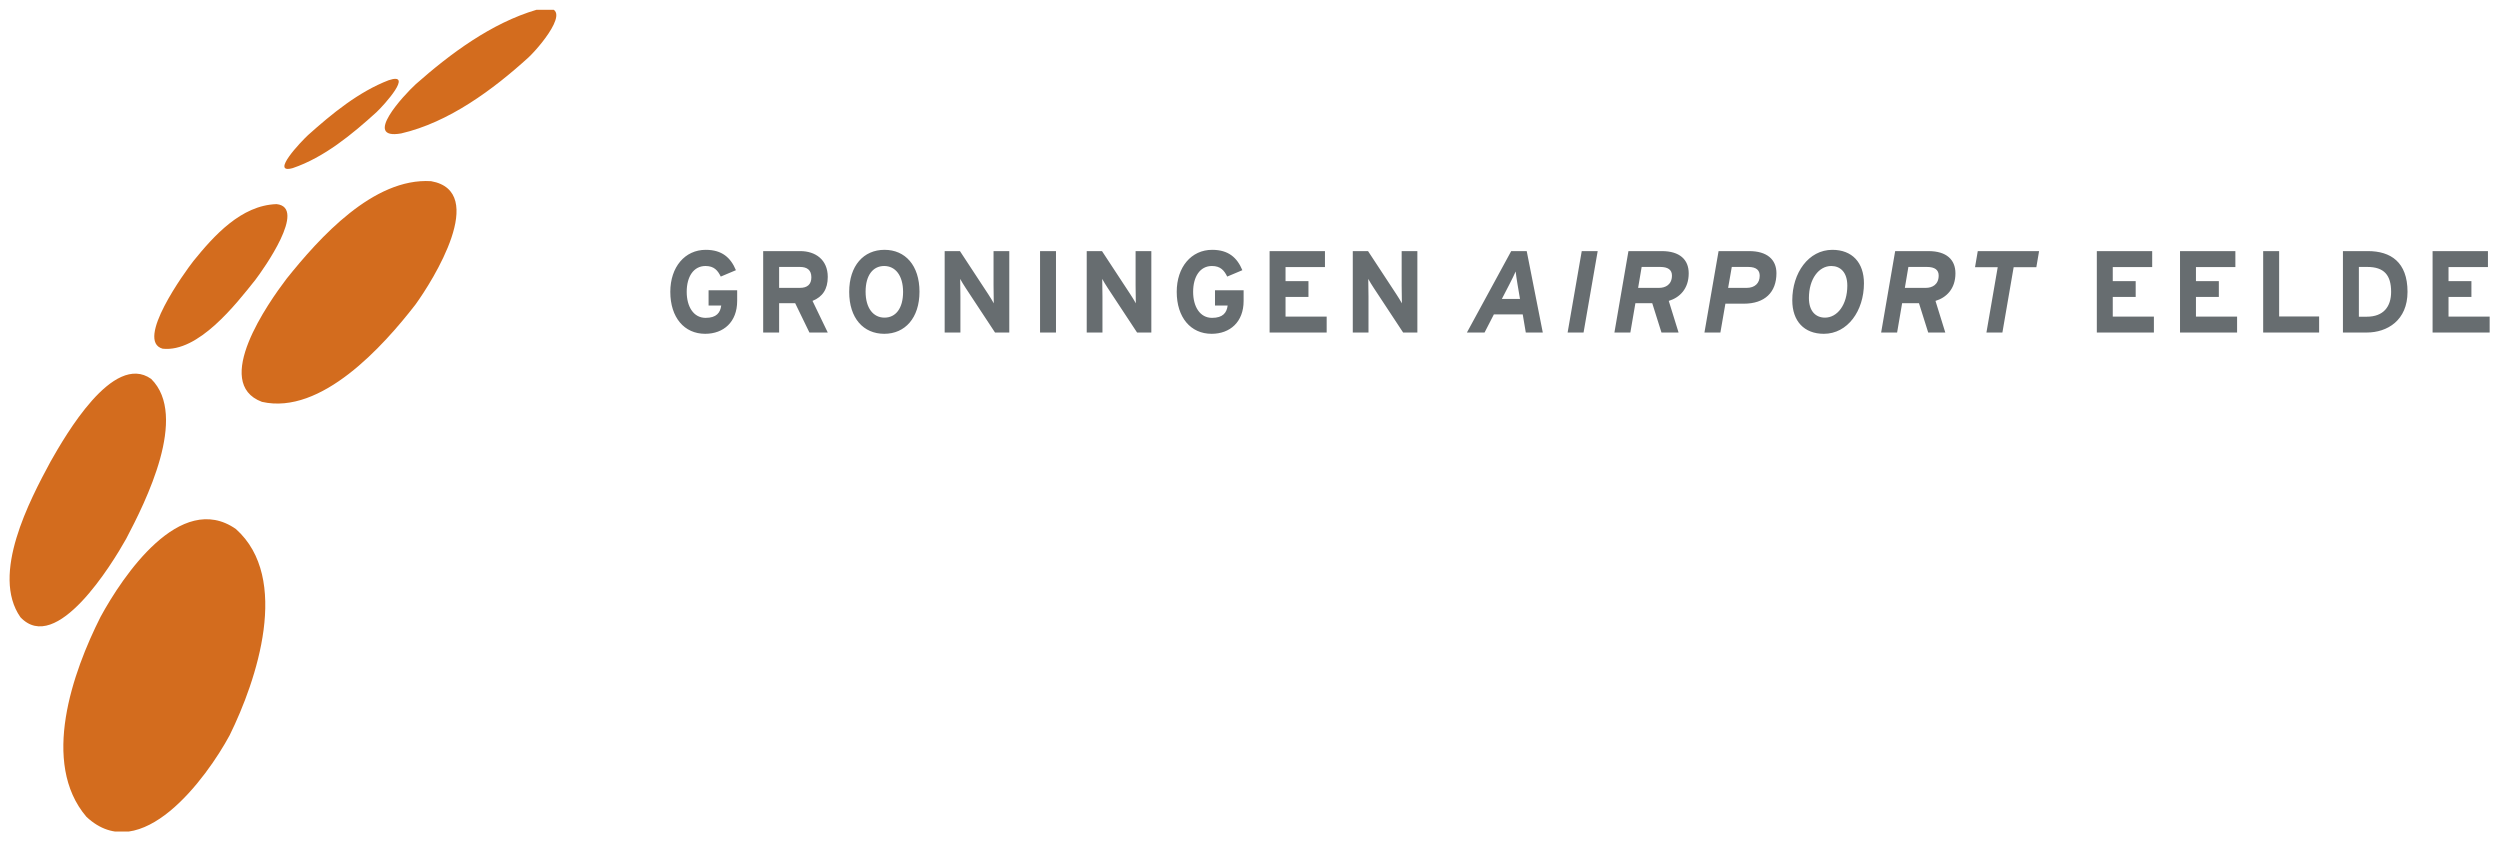 <?xml version="1.0" encoding="UTF-8" standalone="no"?>
<!-- Created with Inkscape (http://www.inkscape.org/) -->

<svg
   xmlns:dc="http://purl.org/dc/elements/1.1/"
   xmlns:cc="http://creativecommons.org/ns#"
   xmlns:rdf="http://www.w3.org/1999/02/22-rdf-syntax-ns#"
   xmlns:svg="http://www.w3.org/2000/svg"
   xmlns="http://www.w3.org/2000/svg"
   version="1.1"
   width="892.913"
   height="300.472"
   id="svg26748"
   xml:space="preserve"><defs
     id="defs26752"><clipPath
       id="clipPath27082"><path
         d="m 423.496,26.086 102.481,0 0,32.166 -102.481,0 0,-32.166 z"
         id="path27084" /></clipPath></defs><g
     transform="matrix(1.25,0,0,-1.25,-27.442,593.514)"
     id="g26756"><g
       transform="matrix(7.3,0,0,7.3,-3066.832,46.779)"
       id="g27078"><g
         clip-path="url(#clipPath27082)"
         id="g27080"><g
           transform="translate(439.995,51.543)"
           id="g27086"><path
             d="m 0,0 c 2.254,-0.403 0.074,-3.886 -0.618,-4.837 -1.252,-1.616 -3.683,-4.328 -6.002,-3.801 -1.971,0.733 0.25,3.882 0.967,4.824 C -4.373,-2.217 -2.258,0.141 0,0 m -6.05,-0.898 c 1.211,-0.125 -0.509,-2.544 -0.83,-2.966 -0.768,-0.965 -2.229,-2.843 -3.628,-2.693 -1.09,0.3 0.867,2.999 1.207,3.434 0.8,0.985 1.863,2.178 3.251,2.225 M 4.127,6.709 C 5.766,7.112 4.382,5.386 3.819,4.85 2.428,3.584 0.691,2.299 -1.172,1.869 -2.707,1.602 -1.065,3.37 -0.6,3.796 0.759,4.997 2.366,6.19 4.127,6.709 M -1.658,3.952 c 0.994,0.331 -0.181,-0.971 -0.478,-1.25 -0.946,-0.86 -2.053,-1.776 -3.28,-2.19 -0.911,-0.255 0.345,1.057 0.6,1.292 0.93,0.832 1.981,1.697 3.158,2.148 m -5.983,-17.567 c 2.155,-1.924 0.817,-5.919 -0.244,-8.072 -0.897,-1.665 -3.474,-5.19 -5.606,-3.193 -1.801,2.11 -0.533,5.674 0.552,7.825 0.867,1.594 3.124,4.955 5.298,3.44 m -3.316,5.875 c 1.468,-1.456 -0.214,-4.805 -0.979,-6.259 -0.545,-0.974 -2.731,-4.559 -4.138,-3.069 -1.17,1.671 0.359,4.574 1.185,6.103 0.563,0.989 2.442,4.282 3.932,3.225"
             id="path27088"
             style="fill:#d36c1e;fill-opacity:1;fill-rule:evenodd;stroke:none" /></g><g
           transform="translate(520.57,45.619)"
           id="g27090"><path
             d="m 0,0 0,0.624 -1.61,0 0,0.769 0.896,0 0,0.619 -0.896,0 0,0.551 1.543,0 0,0.624 -2.167,0 L -2.234,0 0,0 z m -3.857,1.593 c 0,-0.582 -0.299,-0.974 -0.954,-0.974 l -0.308,0 0,1.948 0.33,0 c 0.66,0 0.932,-0.323 0.932,-0.974 m 0.642,0 c 0,1.166 -0.66,1.594 -1.552,1.594 l -0.976,0 0,-3.187 0.932,0 c 0.802,0 1.596,0.474 1.596,1.593 M -6.675,0 l 0,0.628 -1.565,0 0,2.559 -0.625,0 0,-3.187 2.19,0 z m -3.211,0 0,0.624 -1.61,0 0,0.769 0.896,0 0,0.619 -0.896,0 0,0.551 1.543,0 0,0.624 -2.167,0 0,-3.187 2.234,0 z m -3.256,0 0,0.624 -1.61,0 0,0.769 0.897,0 0,0.619 -0.897,0 0,0.551 1.543,0 0,0.624 -2.167,0 0,-3.187 2.234,0 z m -4.494,3.187 -2.4,0 -0.107,-0.629 0.888,0 -0.442,-2.558 0.625,0 0.441,2.558 0.888,0 0.107,0.629 z m -3.93,-0.956 c 0,-0.36 -0.258,-0.483 -0.504,-0.483 l -0.82,0 0.138,0.819 0.727,0 c 0.303,0 0.459,-0.113 0.459,-0.336 m 0.656,0.086 c 0,0.537 -0.353,0.87 -1.053,0.87 l -1.306,0 -0.549,-3.187 0.625,0 0.196,1.147 0.66,0 0.361,-1.147 0.669,0 -0.384,1.238 c 0.424,0.128 0.781,0.469 0.781,1.079 m -4.232,-0.482 c 0,-0.751 -0.393,-1.252 -0.874,-1.252 -0.353,0 -0.629,0.241 -0.629,0.769 0,0.751 0.392,1.252 0.874,1.252 0.352,0 0.629,-0.241 0.629,-0.769 m 0.651,0.091 c 0,0.819 -0.469,1.311 -1.236,1.311 -0.932,0 -1.569,-0.902 -1.569,-1.976 0,-0.819 0.468,-1.311 1.235,-1.311 0.932,0 1.57,0.901 1.57,1.976 m -4.08,0.296 c 0,-0.292 -0.192,-0.474 -0.509,-0.474 l -0.727,0 0.143,0.819 0.647,0 c 0.334,0 0.446,-0.145 0.446,-0.345 m 0.655,0.1 c 0,0.541 -0.375,0.865 -1.066,0.865 l -1.199,0 -0.553,-3.187 0.624,0 0.196,1.129 0.723,0 c 0.82,0 1.275,0.446 1.275,1.193 m -4.09,-0.091 c 0,-0.36 -0.258,-0.483 -0.504,-0.483 l -0.82,0 0.138,0.819 0.727,0 c 0.303,0 0.459,-0.113 0.459,-0.336 m 0.656,0.086 c 0,0.537 -0.353,0.87 -1.053,0.87 l -1.306,0 -0.549,-3.187 0.624,0 0.197,1.147 0.66,0 0.361,-1.147 0.669,0 -0.384,1.238 c 0.424,0.128 0.781,0.469 0.781,1.079 m -3.563,0.87 -0.624,0 L -36.09,0 l 0.624,0 0.553,3.187 z m -3.041,-1.871 -0.709,0 0.299,0.578 c 0.098,0.191 0.191,0.378 0.24,0.496 0.014,-0.118 0.04,-0.31 0.072,-0.496 l 0.098,-0.578 z M -37.062,0 l -0.629,3.187 -0.607,0 -1.734,-3.187 0.691,0 0.365,0.71 1.129,0 0.12,-0.71 0.665,0 z m -4.909,0 0,3.187 -0.615,0 0,-1.348 c 0,-0.177 0.009,-0.578 0.009,-0.696 -0.041,0.082 -0.143,0.241 -0.219,0.359 l -1.106,1.685 -0.597,0 0,-3.187 0.615,0 0,1.402 c 0,0.178 -0.009,0.578 -0.009,0.697 0.04,-0.082 0.143,-0.242 0.219,-0.36 L -42.528,0 l 0.557,0 z m -3.55,0 0,0.624 -1.61,0 0,0.769 0.897,0 0,0.619 -0.897,0 0,0.551 1.543,0 0,0.624 -2.167,0 0,-3.187 2.234,0 z m -3.251,1.234 0,0.419 -1.12,0 0,-0.597 0.495,0 c -0.035,-0.278 -0.182,-0.482 -0.611,-0.482 -0.468,0 -0.74,0.432 -0.74,1.019 0,0.592 0.268,1.011 0.736,1.011 0.339,0 0.482,-0.178 0.598,-0.414 l 0.593,0.25 c -0.205,0.492 -0.544,0.797 -1.182,0.797 -0.816,0 -1.387,-0.674 -1.387,-1.644 0,-1.006 0.549,-1.643 1.365,-1.643 0.722,0 1.253,0.464 1.253,1.284 M -52.384,0 l 0,3.187 -0.616,0 0,-1.348 c 0,-0.177 0.009,-0.578 0.009,-0.696 -0.04,0.082 -0.142,0.241 -0.218,0.359 l -1.106,1.685 -0.598,0 0,-3.187 0.616,0 0,1.402 c 0,0.178 -0.009,0.578 -0.009,0.697 0.04,-0.082 0.142,-0.242 0.218,-0.36 L -52.942,0 l 0.558,0 z m -3.732,3.187 -0.624,0 0,-3.187 0.624,0 0,3.187 z M -57.944,0 l 0,3.187 -0.616,0 0,-1.348 c 0,-0.177 0.009,-0.578 0.009,-0.696 -0.04,0.082 -0.143,0.241 -0.218,0.359 l -1.106,1.685 -0.598,0 0,-3.187 0.616,0 0,1.402 c 0,0.178 -0.009,0.578 -0.009,0.697 0.04,-0.082 0.142,-0.242 0.218,-0.36 L -58.502,0 l 0.558,0 z m -4.157,1.589 c 0,-0.647 -0.29,-1.006 -0.727,-1.006 -0.437,0 -0.74,0.368 -0.74,1.015 0,0.646 0.29,1.006 0.727,1.006 0.437,0 0.74,-0.369 0.74,-1.015 m 0.642,0.009 c 0,1.029 -0.557,1.639 -1.369,1.639 -0.816,0 -1.382,-0.619 -1.382,-1.648 0,-1.029 0.557,-1.639 1.373,-1.639 0.812,0 1.378,0.619 1.378,1.648 m -4.232,0.564 c 0,-0.277 -0.156,-0.414 -0.446,-0.414 l -0.816,0 0,0.819 0.816,0 c 0.276,0 0.446,-0.118 0.446,-0.405 M -65.049,0 -65.646,1.238 c 0.396,0.16 0.597,0.46 0.597,0.938 0,0.678 -0.486,1.011 -1.075,1.011 l -1.453,0 0,-3.187 0.624,0 0,1.147 0.629,0 0.557,-1.147 0.718,0 z m -3.546,1.234 0,0.419 -1.119,0 0,-0.597 0.495,0 c -0.036,-0.278 -0.183,-0.482 -0.611,-0.482 -0.468,0 -0.74,0.432 -0.74,1.019 0,0.592 0.267,1.011 0.736,1.011 0.339,0 0.481,-0.178 0.597,-0.414 l 0.593,0.25 c -0.205,0.492 -0.544,0.797 -1.181,0.797 -0.817,0 -1.387,-0.674 -1.387,-1.644 0,-1.006 0.548,-1.643 1.364,-1.643 0.723,0 1.253,0.464 1.253,1.284"
             id="path27092"
             style="fill:#676d70;fill-opacity:1;fill-rule:evenodd;stroke:none" /></g></g></g></g></svg>